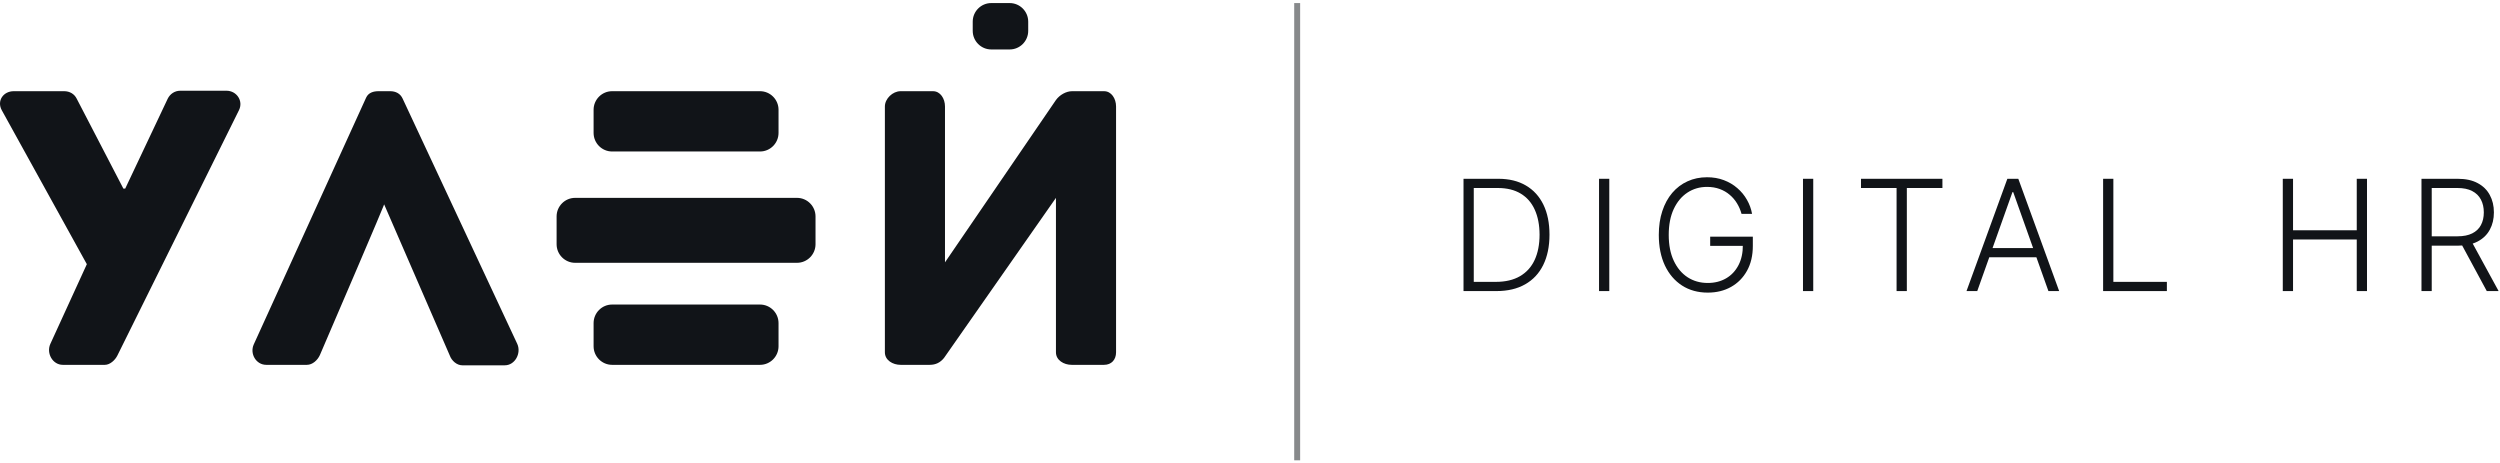 <svg width="421" height="78" viewBox="0 0 421 78" fill="none" xmlns="http://www.w3.org/2000/svg">
<path d="M10.575 61.439H17.661C18.517 61.439 19.374 60.658 19.763 59.877L40.241 18.559C41.019 16.997 39.851 15.279 38.138 15.279H30.352C29.418 15.279 28.639 15.826 28.25 16.607L21.087 31.759H20.775L12.911 16.607C12.522 15.826 11.743 15.357 10.809 15.357H2.322C0.531 15.357 -0.559 16.997 0.298 18.559L14.624 44.49L8.473 57.924C7.772 59.486 8.862 61.439 10.575 61.439ZM53.866 59.799C53.477 60.658 52.621 61.439 51.686 61.439H44.834C43.121 61.439 42.031 59.564 42.732 58.002L61.653 16.45C62.042 15.591 62.898 15.357 63.755 15.357H65.701C66.636 15.357 67.414 15.748 67.804 16.607L87.113 57.924C87.814 59.486 86.724 61.517 85.011 61.517H77.848C76.913 61.517 76.057 60.736 75.746 59.877L64.689 34.415C64.689 34.415 64.689 34.649 53.866 59.799ZM131.105 22.386C131.105 24.105 129.704 25.511 127.991 25.511H103.075C101.362 25.511 99.961 24.105 99.961 22.386V18.481C99.961 16.763 101.362 15.357 103.075 15.357H127.991C129.704 15.357 131.105 16.763 131.105 18.481V22.386ZM137.334 36.445C137.334 34.727 135.933 33.321 134.22 33.321H96.846C95.133 33.321 93.732 34.727 93.732 36.445V41.132C93.732 42.85 95.133 44.256 96.846 44.256H134.22C135.933 44.256 137.334 42.85 137.334 41.132V36.445ZM131.105 54.41C131.105 52.691 129.704 51.285 127.991 51.285H103.075C101.362 51.285 99.961 52.691 99.961 54.41V58.315C99.961 60.033 101.362 61.439 103.075 61.439H127.991C129.704 61.439 131.105 60.033 131.105 58.315V54.41ZM158.98 60.267L177.822 33.321V59.33C177.822 60.658 179.146 61.439 180.47 61.439H185.92C187.166 61.439 187.944 60.58 187.944 59.33V17.934C187.944 16.607 187.166 15.357 185.92 15.357H180.548C179.535 15.357 178.445 15.982 177.822 16.841L159.136 44.178V17.934C159.136 16.607 158.357 15.357 157.111 15.357H151.661C150.337 15.357 149.014 16.607 149.014 17.934V59.33C149.014 60.658 150.337 61.439 151.661 61.439H156.566C157.578 61.439 158.357 61.048 158.98 60.267ZM173.151 3.641C173.151 1.923 171.749 0.517 170.036 0.517H166.922C165.209 0.517 163.807 1.923 163.807 3.641V5.203C163.807 6.922 165.209 8.328 166.922 8.328H170.036C171.749 8.328 173.151 6.922 173.151 5.203V3.641Z" fill="#111418"/>
<path d="M217.944 77.517V0.517L218.944 0.517V77.517H217.944Z" fill="#111418" fill-opacity="0.5"/>
<path d="M251.996 49.017H246.456V30.108H252.328C254.131 30.108 255.673 30.483 256.954 31.234C258.24 31.985 259.225 33.062 259.908 34.466C260.591 35.869 260.933 37.553 260.933 39.516C260.933 41.498 260.582 43.2 259.88 44.622C259.185 46.038 258.169 47.124 256.834 47.881C255.504 48.639 253.891 49.017 251.996 49.017ZM248.182 47.466H251.894C253.519 47.466 254.879 47.146 255.975 46.506C257.071 45.865 257.892 44.952 258.44 43.764C258.988 42.575 259.262 41.16 259.262 39.516C259.256 37.885 258.985 36.482 258.449 35.306C257.92 34.13 257.132 33.229 256.086 32.601C255.045 31.973 253.759 31.659 252.226 31.659H248.182V47.466Z" fill="#111418"/>
<path d="M271.004 30.108V49.017H269.278V30.108H271.004Z" fill="#111418"/>
<path d="M293.275 36.017C293.103 35.389 292.85 34.801 292.518 34.254C292.185 33.7 291.773 33.216 291.281 32.804C290.794 32.385 290.231 32.059 289.591 31.825C288.957 31.591 288.249 31.474 287.467 31.474C286.236 31.474 285.134 31.794 284.162 32.435C283.189 33.075 282.42 33.998 281.854 35.205C281.294 36.411 281.014 37.864 281.014 39.562C281.014 41.255 281.297 42.705 281.863 43.911C282.429 45.118 283.205 46.044 284.19 46.69C285.181 47.331 286.313 47.651 287.587 47.651C288.751 47.651 289.779 47.392 290.671 46.875C291.564 46.358 292.259 45.619 292.758 44.659C293.263 43.699 293.509 42.557 293.496 41.234L294.05 41.409H287.994V39.858H295.177V41.409C295.177 43.022 294.851 44.416 294.198 45.592C293.546 46.767 292.65 47.675 291.511 48.315C290.373 48.956 289.065 49.276 287.587 49.276C285.938 49.276 284.494 48.879 283.257 48.084C282.02 47.284 281.057 46.158 280.367 44.705C279.684 43.246 279.342 41.532 279.342 39.562C279.342 38.079 279.539 36.74 279.933 35.546C280.327 34.352 280.884 33.33 281.604 32.481C282.331 31.631 283.189 30.982 284.18 30.533C285.171 30.077 286.267 29.849 287.467 29.849C288.501 29.849 289.446 30.012 290.302 30.339C291.164 30.665 291.921 31.114 292.573 31.687C293.232 32.253 293.77 32.909 294.189 33.653C294.614 34.392 294.9 35.18 295.048 36.017H293.275Z" fill="#111418"/>
<path d="M305.35 30.108V49.017H303.623V30.108H305.35Z" fill="#111418"/>
<path d="M313.392 31.659V30.108H327.103V31.659H321.111V49.017H319.384V31.659H313.392Z" fill="#111418"/>
<path d="M332.969 49.017H331.159L338.038 30.108H339.884L346.763 49.017H344.953L339.026 32.352H338.897L332.969 49.017ZM334.271 41.769H343.652V43.32H334.271V41.769Z" fill="#111418"/>
<path d="M354.164 49.017V30.108H355.89V47.466H364.902V49.017H354.164Z" fill="#111418"/>
<path d="M384.421 49.017V30.108H386.148V38.778H396.877V30.108H398.603V49.017H396.877V40.329H386.148V49.017H384.421Z" fill="#111418"/>
<path d="M407.777 49.017V30.108H413.88C415.221 30.108 416.342 30.351 417.24 30.837C418.145 31.317 418.825 31.985 419.281 32.841C419.743 33.69 419.973 34.666 419.973 35.768C419.973 36.87 419.743 37.842 419.281 38.685C418.825 39.529 418.148 40.187 417.25 40.661C416.351 41.135 415.237 41.372 413.907 41.372H408.709V39.793H413.861C414.846 39.793 415.665 39.63 416.317 39.304C416.976 38.978 417.465 38.513 417.785 37.91C418.111 37.307 418.275 36.593 418.275 35.768C418.275 34.943 418.111 34.223 417.785 33.607C417.459 32.986 416.967 32.505 416.308 32.167C415.655 31.828 414.831 31.659 413.833 31.659H409.503V49.017H407.777ZM416.114 40.486L420.767 49.017H418.773L414.166 40.486H416.114Z" fill="#111418"/>
</svg>
